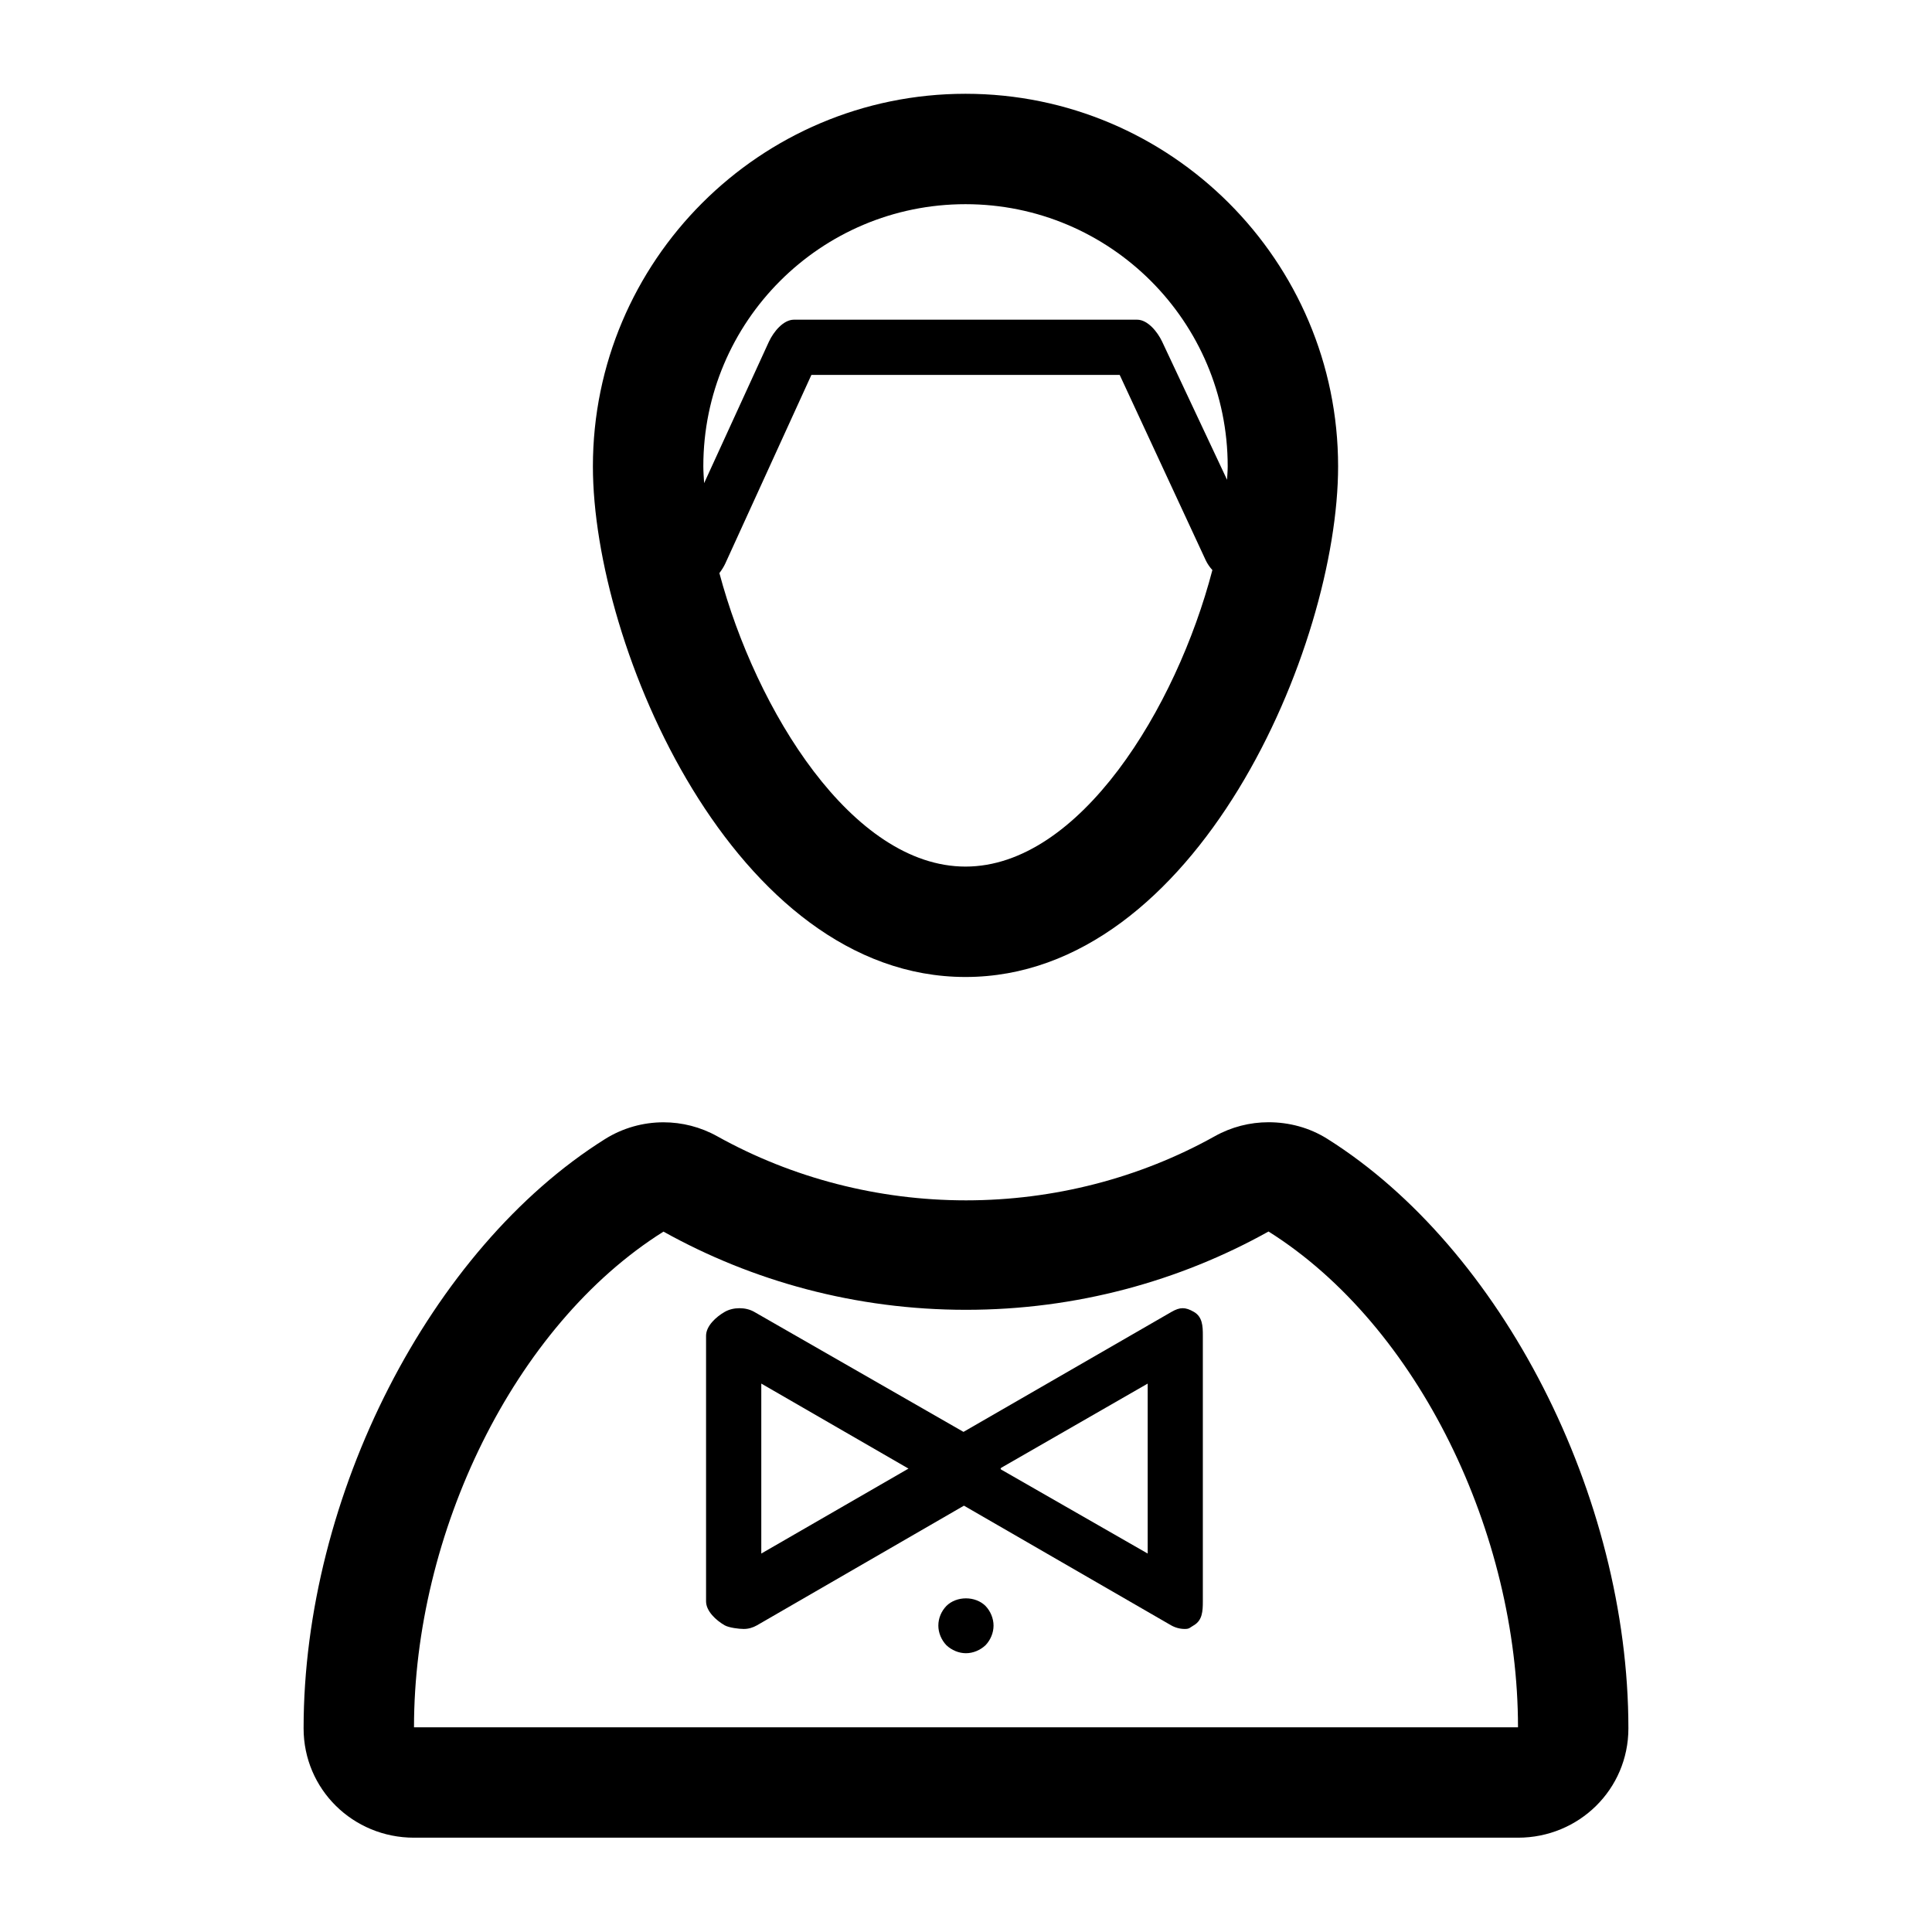 <?xml version="1.0" encoding="utf-8"?>
<!-- Generator: Adobe Illustrator 16.0.0, SVG Export Plug-In . SVG Version: 6.00 Build 0)  -->
<!DOCTYPE svg PUBLIC "-//W3C//DTD SVG 1.1//EN" "http://www.w3.org/Graphics/SVG/1.1/DTD/svg11.dtd">
<svg version="1.1" id="Layer_1" xmlns="http://www.w3.org/2000/svg" xmlns:xlink="http://www.w3.org/1999/xlink" x="0px" y="0px"
	 width="70px" height="70px" viewBox="0 0 70 70" enable-background="new 0 0 70 70" xml:space="preserve">
<g>
	<path d="M34.288,58.188c-0.18,0.189-0.29,0.439-0.29,0.711c0,0.26,0.11,0.52,0.29,0.709c0.19,0.18,0.45,0.291,0.71,0.291
		c0.261,0,0.521-0.111,0.711-0.291c0.18-0.189,0.289-0.449,0.289-0.709s-0.109-0.521-0.289-0.711
		C35.339,57.819,34.658,57.819,34.288,58.188z"/>
	<path d="M43.257,47.532c-0.309-0.178-0.502-0.178-0.811,0l-7.537,4.348l-7.581-4.348c-0.309-0.178-0.761-0.178-1.07,0
		c-0.311,0.178-0.676,0.508-0.676,0.865v9.623c0,0.357,0.363,0.688,0.673,0.867c0.154,0.088,0.517,0.133,0.69,0.133
		s0.33-0.045,0.484-0.133l7.497-4.334l7.503,4.334c0.154,0.088,0.326,0.133,0.499,0.133s0.173-0.045,0.327-0.133
		c0.309-0.18,0.326-0.51,0.326-0.867v-9.623C43.583,48.04,43.565,47.71,43.257,47.532z M27.583,56.288V50.13l5.333,3.08
		L27.583,56.288z M41.583,56.288l-5.316-3.047c0-0.01-0.014-0.02-0.014-0.031c0-0.01,0.023-0.02,0.022-0.029l5.308-3.051V56.288z"/>
	<path d="M34.982,35.398c8.375,0,13.5-11.978,13.5-18.5c0-7.444-6.056-13.5-13.5-13.5s-13.5,6.056-13.5,13.5
		C21.482,23.42,26.607,35.398,34.982,35.398z M34.982,31.398c-4.103,0-7.589-5.657-8.917-10.634
		c0.085-0.109,0.161-0.234,0.214-0.347l3.12-6.834h11.169l3.119,6.719c0.06,0.125,0.143,0.248,0.24,0.352
		C42.621,25.655,39.114,31.398,34.982,31.398z M34.982,7.398c5.246,0,9.5,4.254,9.5,9.5c0,0.155-0.016,0.325-0.023,0.486
		l-2.357-5.015c-0.166-0.347-0.518-0.786-0.902-0.786H28.766c-0.387,0-0.739,0.441-0.904,0.791l-2.35,5.131
		c-0.012-0.206-0.029-0.415-0.029-0.61C25.482,11.649,29.736,7.398,34.982,7.398z"/>
	<path d="M48.089,41.261c-0.649-0.408-1.388-0.6-2.128-0.6c-0.671,0-1.342,0.168-1.949,0.508c-2.724,1.52-5.84,2.322-9.012,2.322
		c-3.171,0-6.288-0.803-9.014-2.322c-0.606-0.338-1.277-0.506-1.947-0.506c-0.739,0-1.479,0.205-2.127,0.613
		C15.589,45.247,11,54.202,11,62.622c0,2.209,1.791,3.961,4,3.961h40c2.209,0,4-1.752,4-3.961
		C59,54.202,54.411,45.233,48.089,41.261z M15,62.583c0-7,3.597-14.541,9.039-17.959c3.221,1.795,6.964,2.833,10.961,2.833
		s7.74-1.04,10.961-2.837C51.403,48.04,55,55.583,55,62.583H15z"/>
</g>
</svg>
